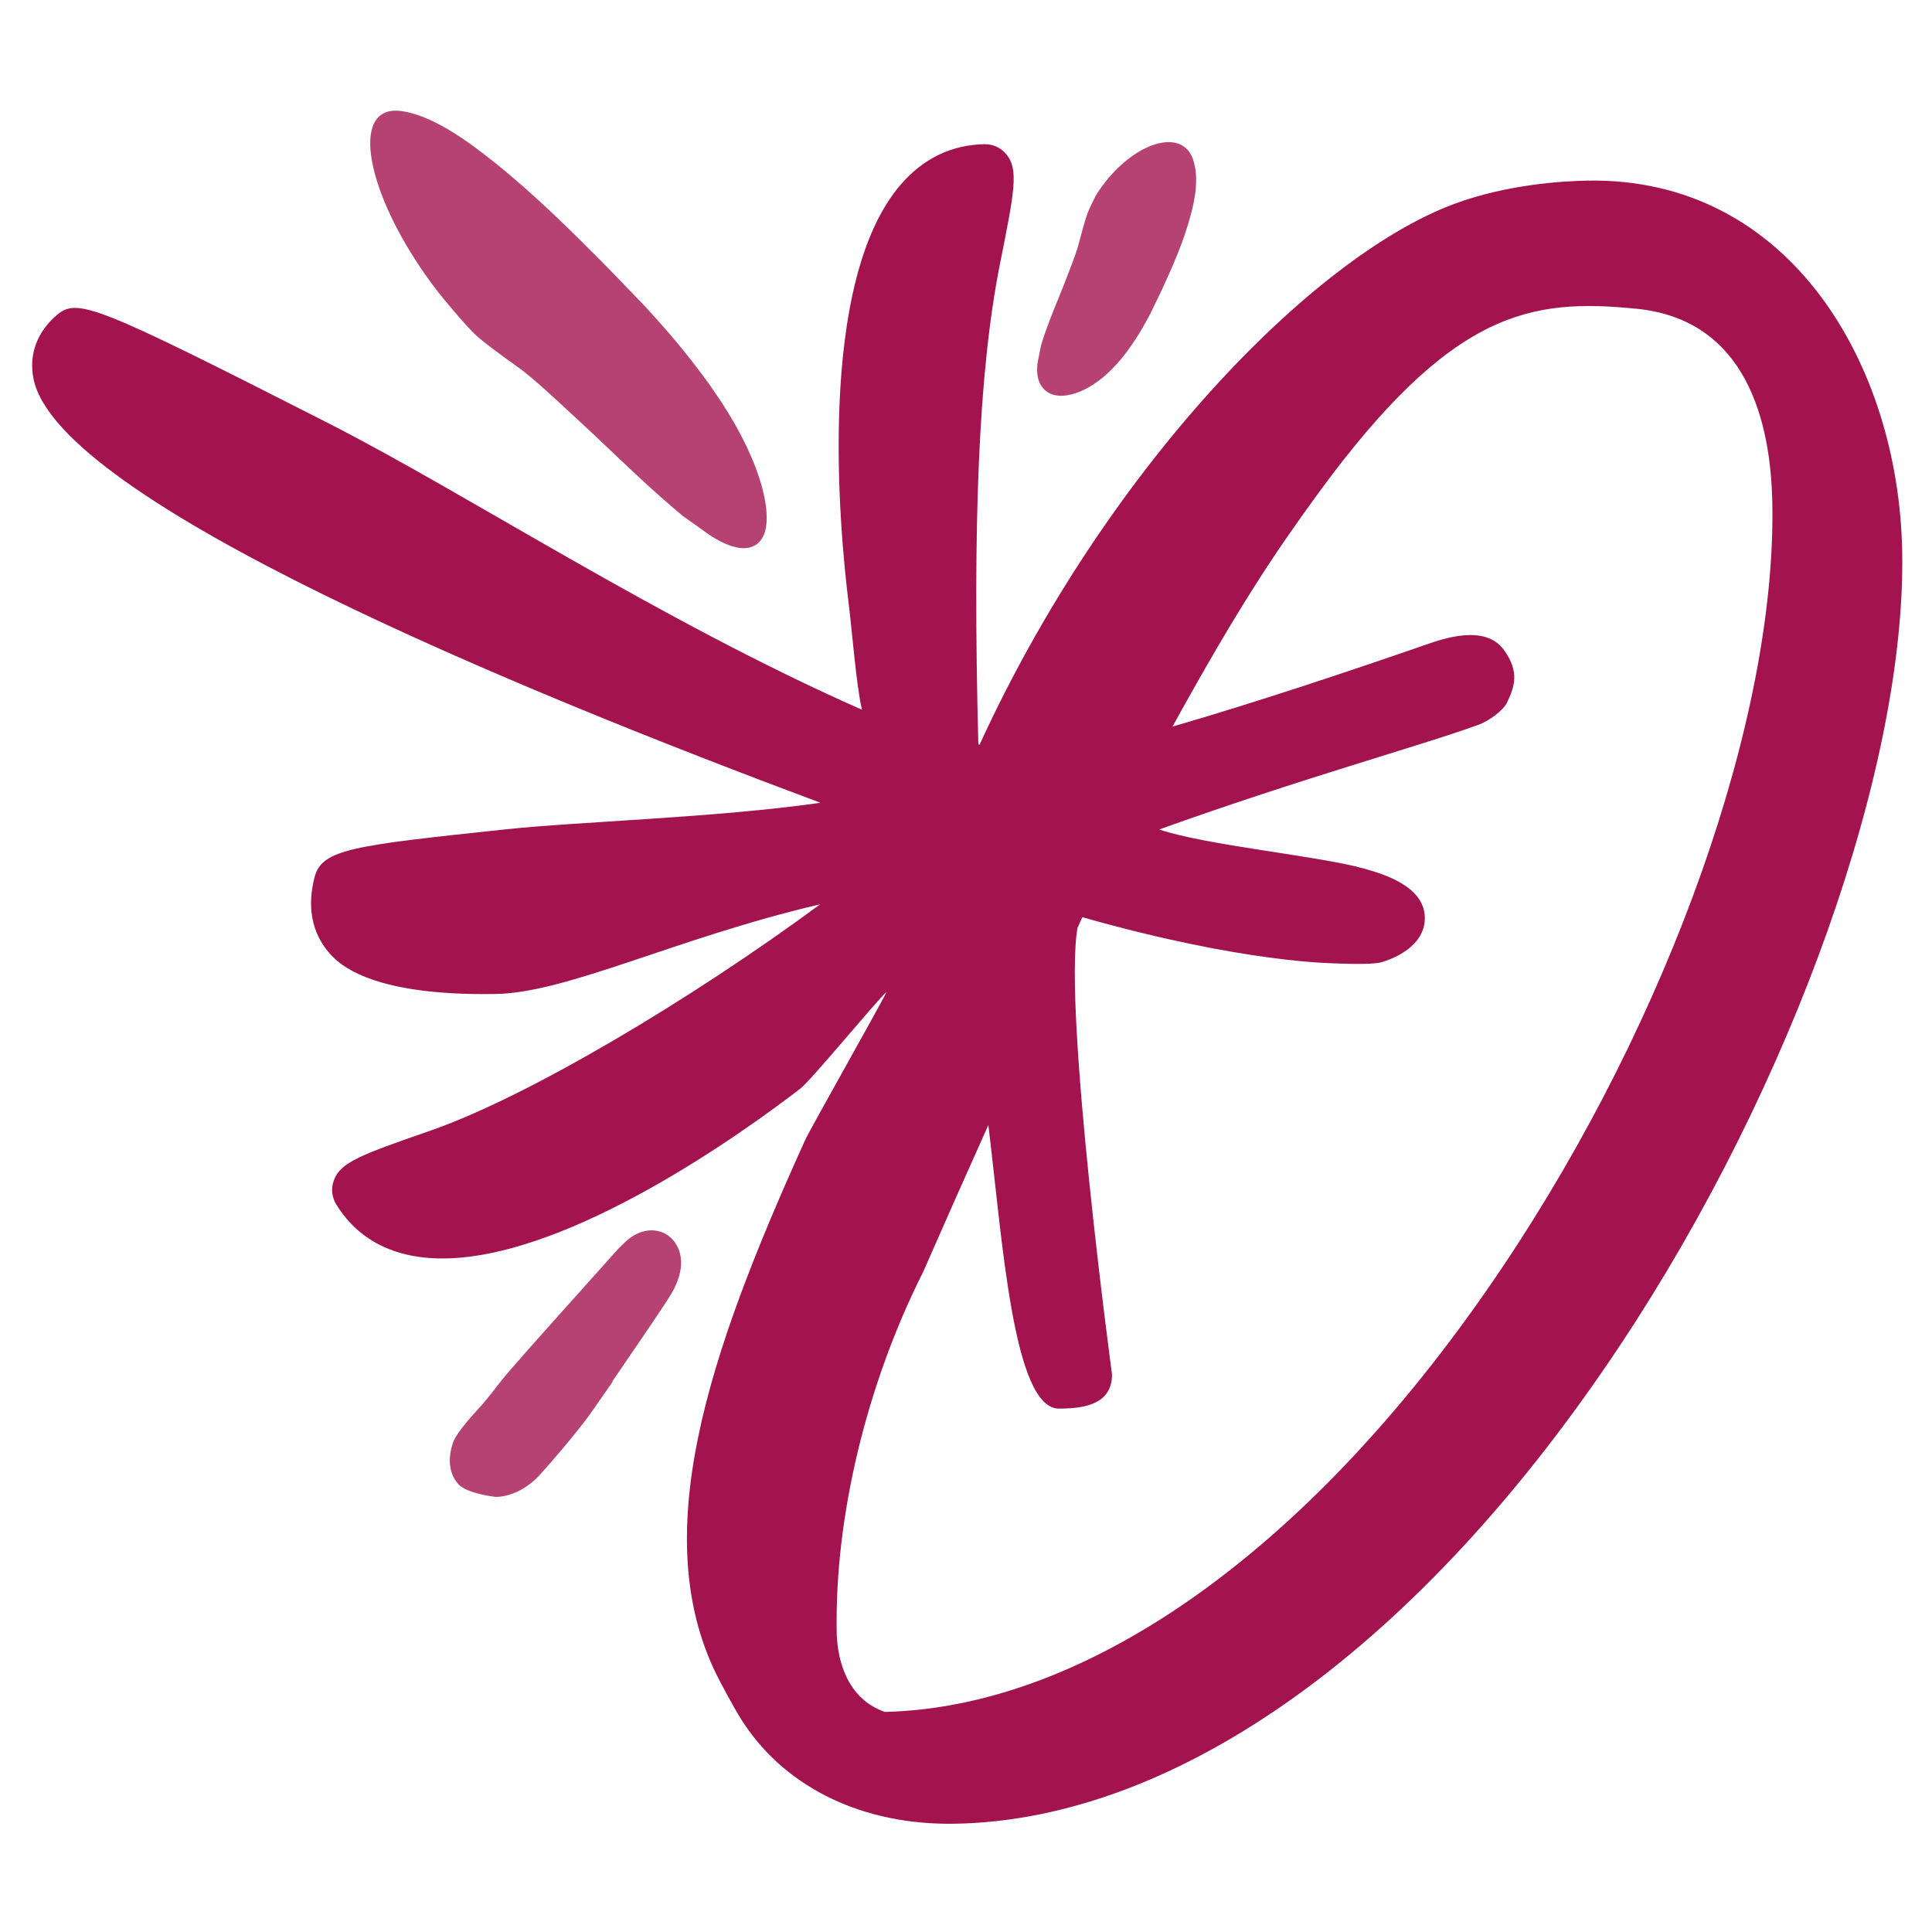 <?xml version="1.0" encoding="UTF-8" standalone="no"?> <svg xmlns="http://www.w3.org/2000/svg" xmlns:xlink="http://www.w3.org/1999/xlink" xmlns:serif="http://www.serif.com/" width="100%" height="100%" viewBox="0 0 1336 1336" version="1.1" xml:space="preserve" style="fill-rule:evenodd;clip-rule:evenodd;stroke-linejoin:round;stroke-miterlimit:2;"> <g transform="matrix(1,0,0,1,-9922,-4161)"> <g id="OrlaFitz-Icon-Pink" serif:id="OrlaFitz Icon Pink" transform="matrix(0.509,0,0,0.509,-4247.76,2841.66)"> <rect x="27850" y="2594.84" width="2622.38" height="2622.38" style="fill:none;"></rect> <g id="Main-Body" serif:id="Main Body" transform="matrix(7.012,0,0,7.012,29008.2,3855.08)"> <path d="M-22.485,154.106C-23.527,152.627 -25.073,149.91 -27.303,145.694C-41.871,118.148 -29.662,82.36 -10.857,40.817C-9.812,38.508 3.922,14.317 4.938,12.06C3.024,13.724 -9.631,29.149 -11.771,30.797C-22.209,38.833 -55.945,63.267 -80.473,63.695C-82.654,63.733 -84.764,63.582 -86.773,63.211C-93.34,62.004 -98.353,58.64 -101.687,53.213C-102.535,51.83 -102.709,50.157 -102.162,48.624C-100.875,45.009 -96.82,43.598 -83.387,38.918C-64.582,32.368 -33.107,13.651 -7.908,-4.925C-35.803,1.6 -56.816,12.211 -70.75,12.454C-90.627,12.801 -98.726,8.684 -101.994,5.589C-104.908,2.832 -107.945,-2.143 -105.875,-10.171C-104.461,-15.649 -98.342,-16.302 -68.918,-19.436C-54.539,-20.968 -27.965,-21.705 -7.861,-24.592C-66.592,-46.51 -155.426,-83.028 -160.316,-106.665C-161.285,-111.35 -159.699,-115.748 -155.853,-119.051C-151.857,-122.495 -148.422,-121.134 -103.432,-98.248C-76.336,-84.464 -39.361,-60.083 0.184,-42.613C-0.91,-47.197 -1.728,-57.843 -2.412,-63.344C-4.182,-77.578 -8.676,-125.492 7.744,-144.42C12.115,-149.459 17.563,-152.074 23.928,-152.188L23.93,-152.188C25.555,-152.216 27.078,-151.517 28.123,-150.267C30.582,-147.323 29.742,-143.115 26.951,-129.166C22.717,-107.99 21.627,-78.698 22.725,-36.001C22.766,-35.983 22.889,-35.784 22.932,-35.766C47.277,-88.948 87.319,-130.357 114.92,-140.616C125.036,-144.376 135.765,-145.047 140.766,-145.134C179.951,-145.818 201.092,-109.461 201.725,-73.195C202.449,-31.653 180.539,30.037 147.203,80.31C108.555,138.597 61.543,172.461 18.227,173.217C0.314,173.53 -14.253,166.26 -22.485,154.106ZM24.667,37.846C20.164,47.885 15.801,57.694 12.053,66.265C1.104,87.989 -5.109,113.657 -4.717,136.073C-4.652,139.804 -3.604,148.681 4.607,151.555C44.574,150.604 88.178,119.2 124.326,65.306C156.781,16.915 177.287,-41.105 176.564,-82.506C176.283,-98.61 171.477,-118.244 150.168,-120.316C129.828,-122.314 114.541,-120.149 88.471,-84.397C80.161,-73 73.064,-62.441 60.343,-39.351C76.402,-43.99 95.414,-50.355 109.449,-55.228C112.885,-56.423 120.932,-59.215 124.555,-54.201C127.699,-49.842 126.559,-47.012 125.16,-44.004C124.502,-42.591 121.822,-40.505 119.628,-39.704C108.397,-35.607 85.74,-29.457 57.774,-19.42C66.787,-16.348 88.725,-14.298 97.426,-11.846C100.928,-10.859 109.129,-8.549 109.233,-2.365C109.318,3.011 103.483,5.587 100.664,6.343C98.769,6.852 91.867,6.528 91.867,6.528C91.563,6.479 74.407,6.535 42.881,-2.42C42.572,-1.742 42.261,-1.058 41.946,-0.367C39.113,15.577 48.619,86.105 48.619,86.105C48.732,92.614 41.772,92.735 38.426,92.794C29.479,92.95 27.421,60.324 24.667,37.846Z" style="fill:rgb(163,19,79);"></path> </g> <g id="Sparkie-Bits" serif:id="Sparkie Bits" transform="matrix(7.012,0,0,7.012,29258.5,2792.32)"> <path d="M0,47.072C-1.004,46.211 -1.887,44.606 -1.471,41.62L-0.811,38.316C0.158,35.103 1.4,32.054 2.498,29.365C2.943,28.268 3.395,27.171 3.816,26.075L4.439,24.451C5.352,22.108 6.137,20.086 6.572,18.324C6.572,18.324 7.606,14.362 8.138,12.873C8.52,11.804 9.762,9.394 9.762,9.394C10.008,8.976 10.896,7.515 12.313,5.861C15.277,2.384 18.828,-0.057 22.031,-0.801C25.309,-1.559 27.721,-0.401 28.643,2.366C29.861,6.027 28.963,10.295 28.041,13.606C26.67,18.551 24.648,23.125 22.512,27.749L20.367,32.191C19.406,33.992 18.104,36.431 16.168,39.072C15.814,39.578 15.334,40.226 14.713,40.96C10.018,46.696 4.912,48.631 1.902,48.005C1.479,47.915 0.707,47.678 0,47.072ZM-121.019,23.345C-126.273,15.564 -129.789,7.612 -130.615,1.609C-131.451,-4.536 -129.3,-7.689 -124.732,-7.043C-118.691,-6.192 -111.918,-1.272 -106.689,2.923C-98.878,9.179 -91.748,16.237 -84.548,23.529L-77.639,30.691C-74.849,33.751 -71.07,37.892 -67.042,43.272C-66.271,44.274 -65.281,45.599 -64.171,47.233C-55.48,59.738 -52.96,69.907 -54.324,74.502C-54.517,75.145 -54.988,76.26 -56.048,76.974C-57.554,77.987 -60.244,78.197 -65.007,75.12L-70.257,71.372C-75.32,67.176 -80.09,62.647 -84.292,58.652C-86.005,57.025 -87.722,55.391 -89.437,53.807L-91.984,51.453C-95.654,48.047 -98.816,45.107 -101.607,42.972C-101.607,42.972 -107.834,38.592 -110.17,36.509C-111.904,34.963 -115.623,30.471 -115.623,30.471C-116.269,29.719 -118.521,27.057 -121.019,23.345ZM-71.801,220.879C-72.315,222.042 -73.322,223.663 -83.022,237.823C-83.313,238.246 -83.598,238.66 -83.871,239.062L-83.805,239.121L-88.264,245.516C-90.764,248.953 -95.455,254.477 -97.947,257.199C-101.037,260.578 -104.594,261.498 -106.547,261.448C-106.733,261.443 -112.104,260.788 -113.723,258.989C-114.047,258.63 -114.324,258.236 -114.553,257.813C-115.584,255.912 -115.637,253.434 -114.729,250.885C-113.991,248.814 -110.016,244.587 -110.016,244.587C-108.793,243.308 -107.516,241.669 -106.166,239.933L-105.28,238.801C-103.844,236.971 -97.428,229.777 -86.834,217.97C-84.828,215.73 -83.305,214.031 -82.756,213.412L-81.364,212.056C-78.555,209.416 -75.623,209.456 -73.778,210.396C-71.289,211.652 -69.459,215.119 -71.321,219.769C-71.397,219.998 -71.586,220.443 -71.801,220.879Z" style="fill:rgb(163,19,79);fill-opacity:0.8;"></path> </g> </g> </g> </svg> 